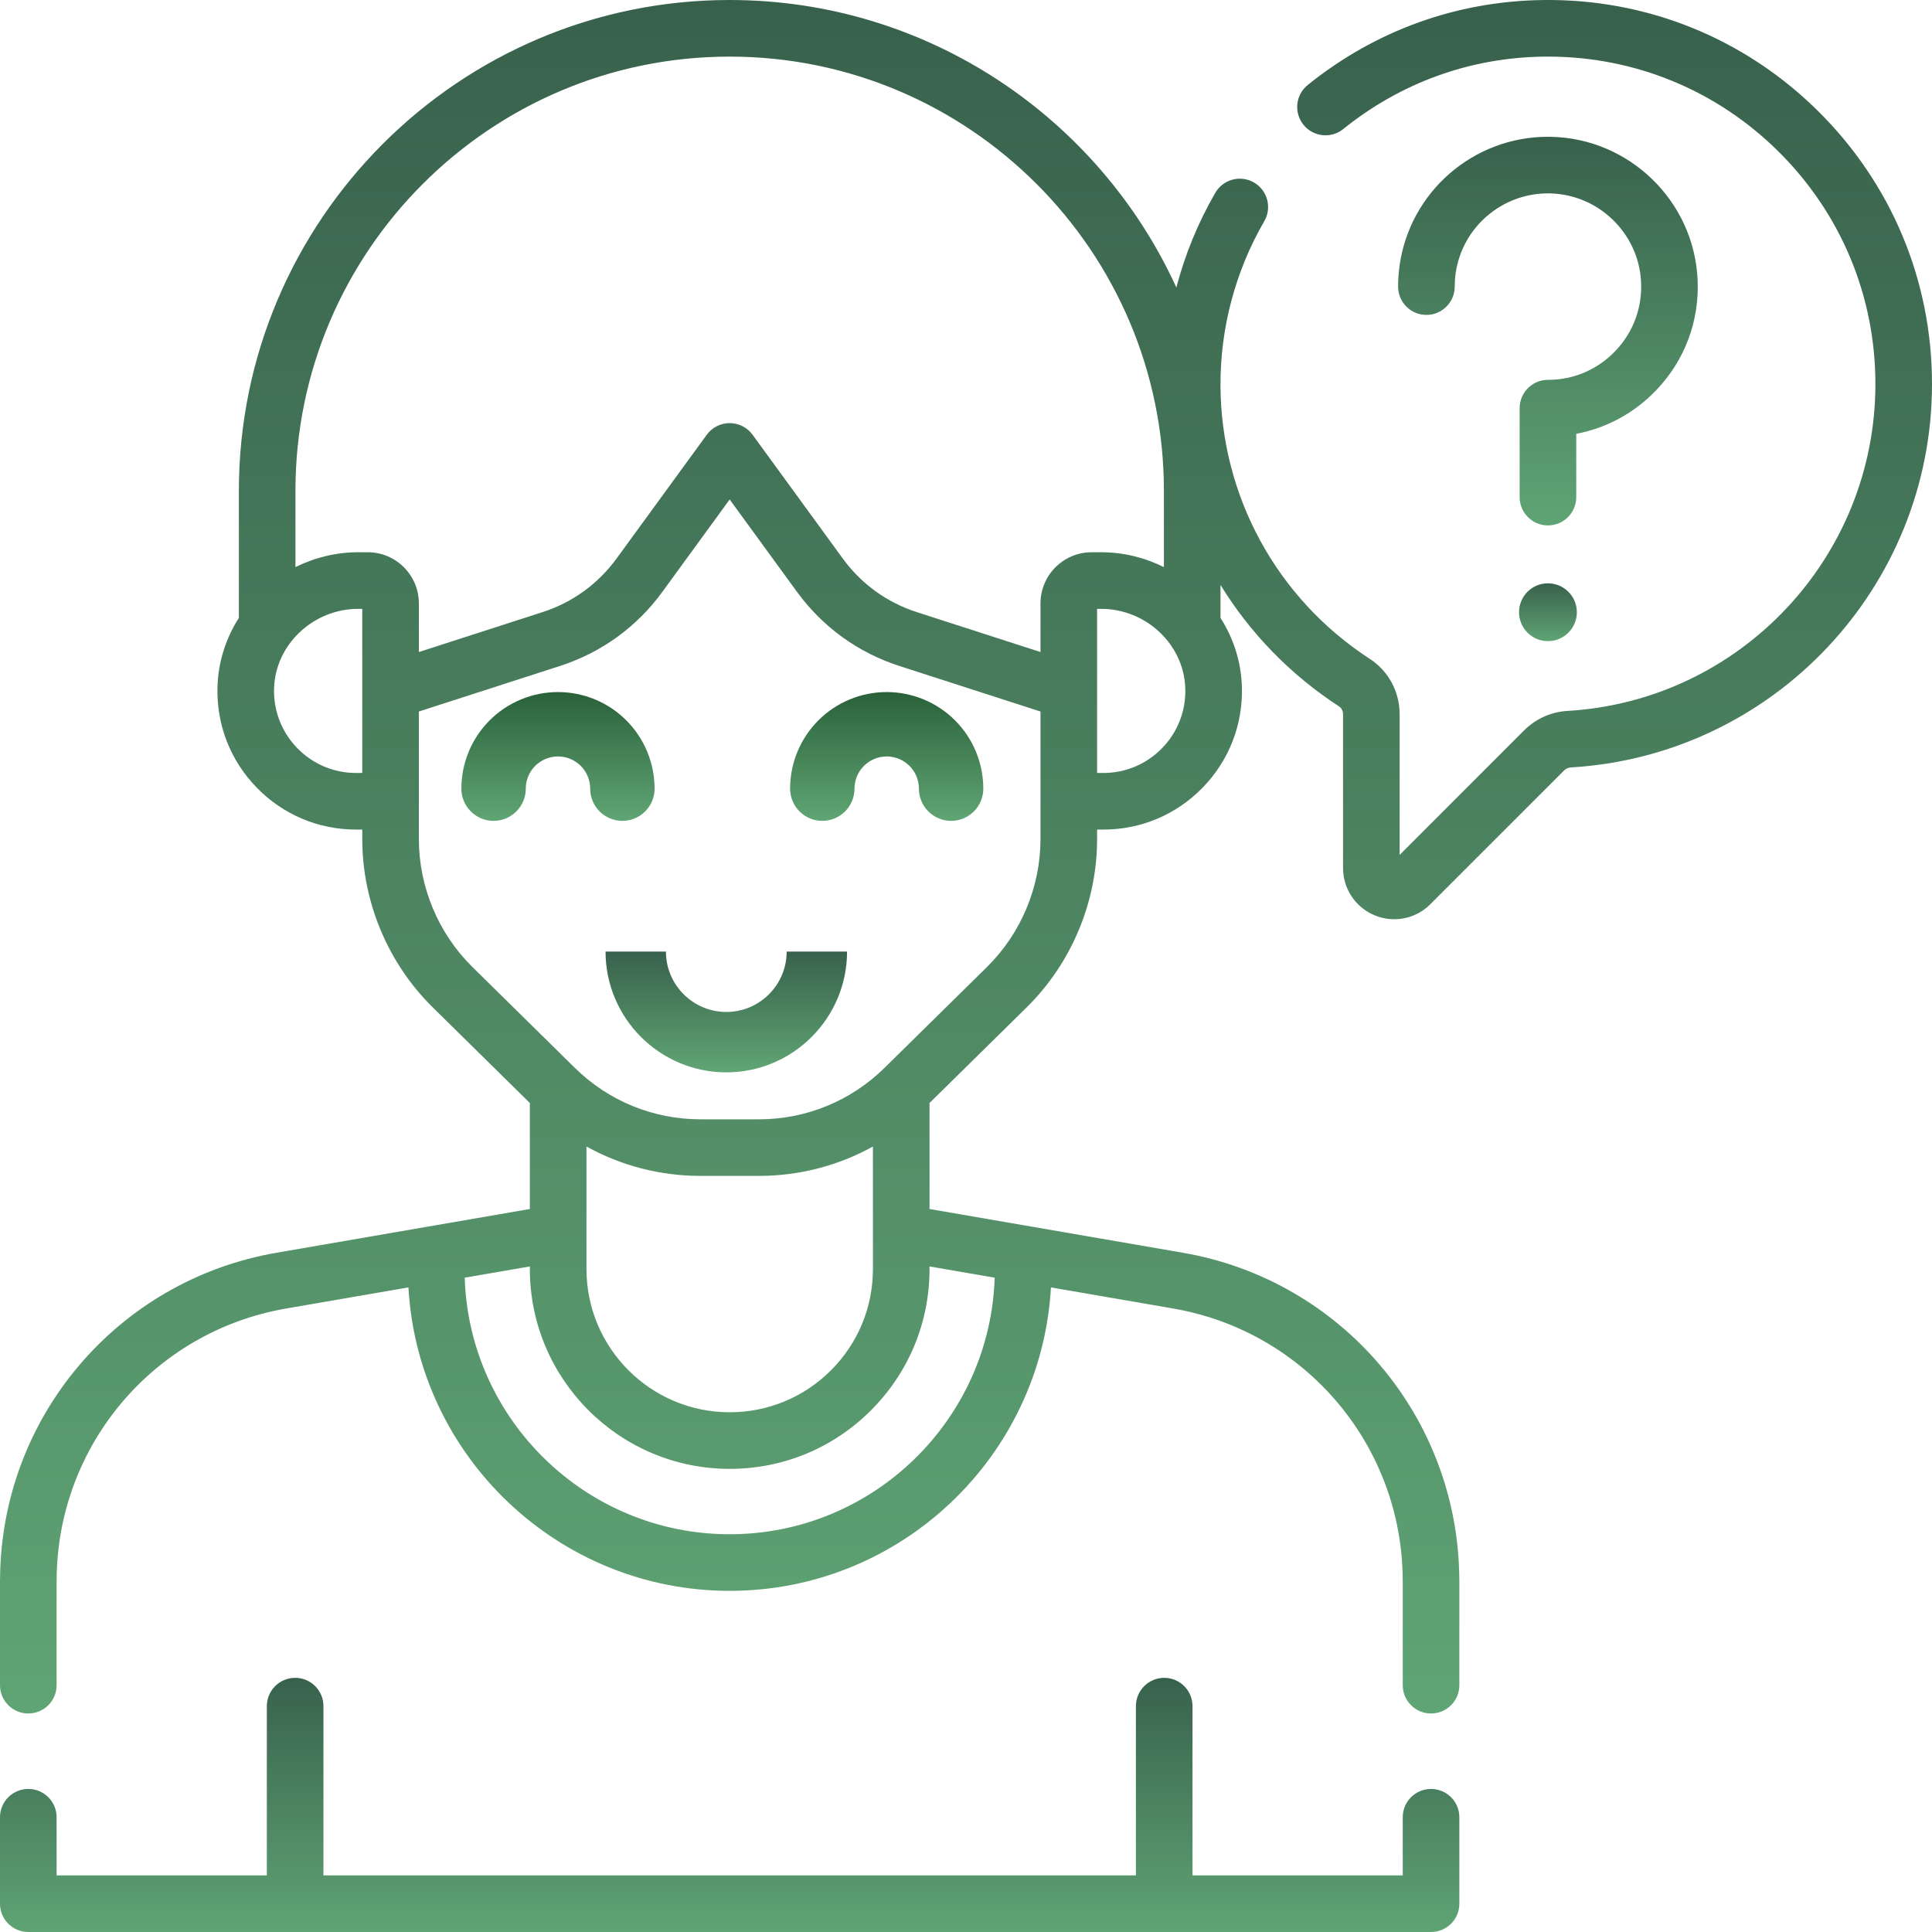 <?xml version="1.0" encoding="UTF-8"?> <svg xmlns="http://www.w3.org/2000/svg" width="67" height="67" viewBox="0 0 67 67" fill="none"> <path d="M22.7 27.35C22.7 26.462 22.347 25.609 21.719 24.981C21.091 24.353 20.238 24 19.35 24C18.462 24 17.609 24.353 16.981 24.981C16.353 25.609 16 26.462 16 27.35C16 27.646 16.118 27.93 16.327 28.14C16.537 28.349 16.82 28.467 17.117 28.467C17.413 28.467 17.697 28.349 17.906 28.14C18.116 27.93 18.233 27.646 18.233 27.35C18.233 27.054 18.351 26.77 18.56 26.56C18.77 26.351 19.054 26.233 19.35 26.233C19.646 26.233 19.93 26.351 20.14 26.56C20.349 26.77 20.467 27.054 20.467 27.35C20.467 27.646 20.584 27.93 20.794 28.14C21.003 28.349 21.287 28.467 21.583 28.467C21.88 28.467 22.163 28.349 22.373 28.14C22.582 27.93 22.7 27.646 22.7 27.35Z" fill="url(#paint0_linear_162_612)"></path> <path d="M30.75 24C29.861 24 29.009 24.353 28.381 24.981C27.753 25.609 27.4 26.462 27.4 27.35C27.4 27.646 27.517 27.93 27.727 28.14C27.936 28.349 28.22 28.467 28.517 28.467C28.813 28.467 29.097 28.349 29.306 28.14C29.516 27.93 29.633 27.646 29.633 27.35C29.633 27.054 29.751 26.77 29.96 26.56C30.17 26.351 30.454 26.233 30.75 26.233C31.046 26.233 31.33 26.351 31.54 26.56C31.749 26.77 31.867 27.054 31.867 27.35C31.867 27.646 31.984 27.93 32.194 28.14C32.403 28.349 32.687 28.467 32.983 28.467C33.279 28.467 33.563 28.349 33.773 28.14C33.982 27.93 34.1 27.646 34.1 27.35C34.1 26.462 33.747 25.609 33.119 24.981C32.49 24.353 31.638 24 30.75 24Z" fill="url(#paint1_linear_162_612)"></path> <path d="M53.681 20.229C53.127 20.229 52.679 20.678 52.679 21.232C52.679 21.785 53.128 22.234 53.681 22.234C54.235 22.234 54.684 21.785 54.684 21.232C54.684 20.678 54.235 20.229 53.681 20.229Z" fill="url(#paint2_linear_162_612)"></path> <path d="M49.627 62.039C49.085 62.039 48.646 62.478 48.646 63.02V65.037H41.355V59.167C41.355 58.625 40.916 58.186 40.374 58.186C39.832 58.186 39.392 58.625 39.392 59.167V65.037H11.217V59.167C11.217 58.625 10.778 58.186 10.236 58.186C9.694 58.186 9.254 58.625 9.254 59.167V65.037H1.963V63.02C1.963 62.478 1.524 62.039 0.981 62.039C0.439 62.039 0 62.478 0 63.02V66.019C0 66.561 0.439 67 0.981 67H49.627C50.169 67 50.609 66.561 50.609 66.019V63.02C50.609 62.478 50.169 62.039 49.627 62.039Z" fill="url(#paint3_linear_162_612)"></path> <path d="M57.45 13.517C58.441 12.473 58.945 11.105 58.87 9.665C58.73 6.96 56.498 4.799 53.788 4.745C53.752 4.744 53.717 4.743 53.682 4.743C51.096 4.743 48.893 6.649 48.535 9.217C48.502 9.455 48.485 9.699 48.485 9.94C48.485 10.482 48.924 10.921 49.466 10.921C50.008 10.921 50.448 10.482 50.448 9.94C50.448 9.789 50.458 9.636 50.479 9.488C50.702 7.891 52.073 6.706 53.682 6.706C53.704 6.706 53.726 6.707 53.748 6.707C55.434 6.741 56.823 8.085 56.91 9.766C56.957 10.664 56.643 11.515 56.026 12.165C55.409 12.815 54.576 13.173 53.681 13.173C53.139 13.173 52.7 13.612 52.7 14.155V17.24C52.7 17.782 53.139 18.221 53.681 18.221C54.223 18.221 54.663 17.782 54.663 17.24V15.044C55.722 14.844 56.688 14.319 57.45 13.517Z" fill="url(#paint4_linear_162_612)"></path> <path d="M63.033 3.836C60.476 1.313 57.088 -0.051 53.492 0.001C50.504 0.044 47.689 1.063 45.351 2.947C44.929 3.287 44.863 3.905 45.203 4.327C45.543 4.749 46.161 4.816 46.583 4.475C48.576 2.869 50.975 2 53.519 1.964C53.574 1.963 53.628 1.963 53.682 1.963C56.687 1.963 59.513 3.121 61.655 5.234C63.836 7.385 65.037 10.256 65.037 13.319C65.037 19.323 60.347 24.302 54.361 24.654C53.796 24.686 53.264 24.923 52.861 25.323L48.538 29.647V24.77C48.538 23.987 48.15 23.268 47.5 22.847C44.28 20.753 42.345 17.213 42.325 13.377C42.316 11.375 42.841 9.401 43.844 7.67C44.116 7.201 43.956 6.6 43.487 6.329C43.018 6.057 42.418 6.217 42.146 6.686C41.548 7.718 41.095 8.824 40.795 9.97C38.11 4.093 32.176 5.69116e-06 25.305 5.69116e-06C15.919 5.69116e-06 8.284 7.636 8.284 17.021V21.428C7.836 22.13 7.566 22.95 7.542 23.826C7.506 25.136 7.989 26.375 8.902 27.313C9.816 28.252 11.04 28.769 12.349 28.769H12.564V29.103C12.564 31.28 13.454 33.405 15.005 34.933L18.375 38.251V41.927L9.59 43.444C4.077 44.396 0.052 49.136 0.002 54.726C0.001 54.745 0 54.764 0 54.783V58.441C0 58.983 0.439 59.422 0.981 59.422C1.524 59.422 1.963 58.983 1.963 58.441V54.834C1.964 54.818 1.964 54.803 1.964 54.787C1.986 50.128 5.333 46.171 9.924 45.378L14.164 44.646C14.495 50.504 19.365 55.169 25.305 55.169C31.245 55.169 36.114 50.505 36.446 44.646L40.685 45.378C45.275 46.171 48.623 50.128 48.645 54.788C48.645 54.803 48.645 54.818 48.646 54.834V58.441C48.646 58.983 49.085 59.422 49.627 59.422C50.169 59.422 50.609 58.983 50.609 58.441V54.783C50.609 54.764 50.608 54.745 50.607 54.726C50.556 49.136 46.532 44.396 41.019 43.444L32.235 41.927V38.251L35.605 34.933C37.157 33.405 38.046 31.28 38.046 29.103V28.769H38.261C39.57 28.769 40.794 28.252 41.708 27.313C42.621 26.375 43.104 25.136 43.068 23.826C43.044 22.95 42.774 22.129 42.326 21.428V20.285C43.347 21.947 44.737 23.391 46.432 24.494C46.521 24.551 46.576 24.657 46.576 24.77V30.103C46.576 30.823 47.006 31.467 47.672 31.742C47.893 31.834 48.123 31.878 48.352 31.878C48.813 31.878 49.265 31.697 49.604 31.357L54.248 26.713C54.307 26.654 54.387 26.619 54.474 26.614C61.498 26.201 67 20.361 67 13.319C67 9.726 65.591 6.359 63.033 3.836ZM12.563 26.806H12.349C11.574 26.806 10.85 26.5 10.309 25.944C9.769 25.389 9.483 24.656 9.504 23.879C9.546 22.355 10.858 21.114 12.429 21.114H12.563V26.806ZM34.495 44.309C34.335 49.242 30.276 53.206 25.305 53.206C20.334 53.206 16.274 49.242 16.115 44.309L18.375 43.919V44.009C18.375 47.83 21.484 50.939 25.305 50.939C27.156 50.939 28.896 50.218 30.205 48.909C31.514 47.6 32.235 45.86 32.235 44.009V43.919L34.495 44.309ZM20.338 44.009V39.76C21.536 40.424 22.889 40.779 24.294 40.779H26.315C27.721 40.779 29.073 40.424 30.272 39.76V44.009C30.272 45.336 29.755 46.583 28.817 47.521C27.879 48.459 26.631 48.976 25.305 48.976C22.566 48.976 20.338 46.748 20.338 44.009ZM36.083 29.103C36.083 30.758 35.407 32.373 34.228 33.534L30.678 37.029C29.507 38.182 27.958 38.817 26.315 38.817H24.294C22.652 38.817 21.102 38.182 19.931 37.029L16.382 33.534C15.203 32.373 14.526 30.758 14.526 29.103V24.675L19.417 23.096C20.853 22.633 22.082 21.743 22.971 20.524L25.304 17.321L27.638 20.524C28.527 21.743 29.756 22.633 31.192 23.096L36.083 24.675V29.103H36.083ZM37.858 19.151C36.879 19.151 36.083 19.948 36.083 20.926V22.612L31.795 21.228C30.756 20.893 29.867 20.249 29.225 19.367L26.098 15.076C25.913 14.823 25.618 14.673 25.304 14.673C24.991 14.673 24.696 14.823 24.511 15.076L21.384 19.367C20.741 20.249 19.853 20.893 18.814 21.228L14.526 22.612V20.926C14.526 19.947 13.73 19.151 12.752 19.151H12.428C11.648 19.151 10.906 19.338 10.246 19.667V17.021C10.246 8.718 17.002 1.963 25.305 1.963C33.608 1.963 40.363 8.718 40.363 17.021V19.667C39.703 19.338 38.962 19.151 38.181 19.151H37.858V19.151ZM40.301 25.944C39.76 26.5 39.036 26.806 38.261 26.806H38.046V21.114H38.181C39.752 21.114 41.063 22.355 41.105 23.879C41.127 24.656 40.841 25.389 40.301 25.944Z" fill="url(#paint5_linear_162_612)"></path> <path d="M25.188 35.094C24.033 35.094 23.094 34.155 23.094 33H21C21 35.309 22.878 37.188 25.188 37.188C27.497 37.188 29.375 35.309 29.375 33H27.281C27.281 34.155 26.342 35.094 25.188 35.094Z" fill="url(#paint6_linear_162_612)"></path> <defs> <linearGradient id="paint0_linear_162_612" x1="19.35" y1="24" x2="19.35" y2="28.467" gradientUnits="userSpaceOnUse"> <stop stop-color="#2A613A"></stop> <stop offset="1" stop-color="#60A574"></stop> </linearGradient> <linearGradient id="paint1_linear_162_612" x1="30.75" y1="24" x2="30.75" y2="28.467" gradientUnits="userSpaceOnUse"> <stop stop-color="#2A613A"></stop> <stop offset="1" stop-color="#60A574"></stop> </linearGradient> <linearGradient id="paint2_linear_162_612" x1="53.681" y1="20.229" x2="53.681" y2="22.234" gradientUnits="userSpaceOnUse"> <stop stop-color="#38614C"></stop> <stop offset="1" stop-color="#5FA474"></stop> </linearGradient> <linearGradient id="paint3_linear_162_612" x1="25.304" y1="58.186" x2="25.304" y2="67" gradientUnits="userSpaceOnUse"> <stop stop-color="#38614C"></stop> <stop offset="1" stop-color="#5FA474"></stop> </linearGradient> <linearGradient id="paint4_linear_162_612" x1="53.681" y1="4.743" x2="53.681" y2="18.221" gradientUnits="userSpaceOnUse"> <stop stop-color="#38614C"></stop> <stop offset="1" stop-color="#5FA474"></stop> </linearGradient> <linearGradient id="paint5_linear_162_612" x1="33.5" y1="0" x2="33.5" y2="59.422" gradientUnits="userSpaceOnUse"> <stop stop-color="#38614C"></stop> <stop offset="1" stop-color="#5FA474"></stop> </linearGradient> <linearGradient id="paint6_linear_162_612" x1="25.188" y1="33" x2="25.188" y2="37.188" gradientUnits="userSpaceOnUse"> <stop stop-color="#38614C"></stop> <stop offset="1" stop-color="#60A574"></stop> </linearGradient> </defs> </svg> 